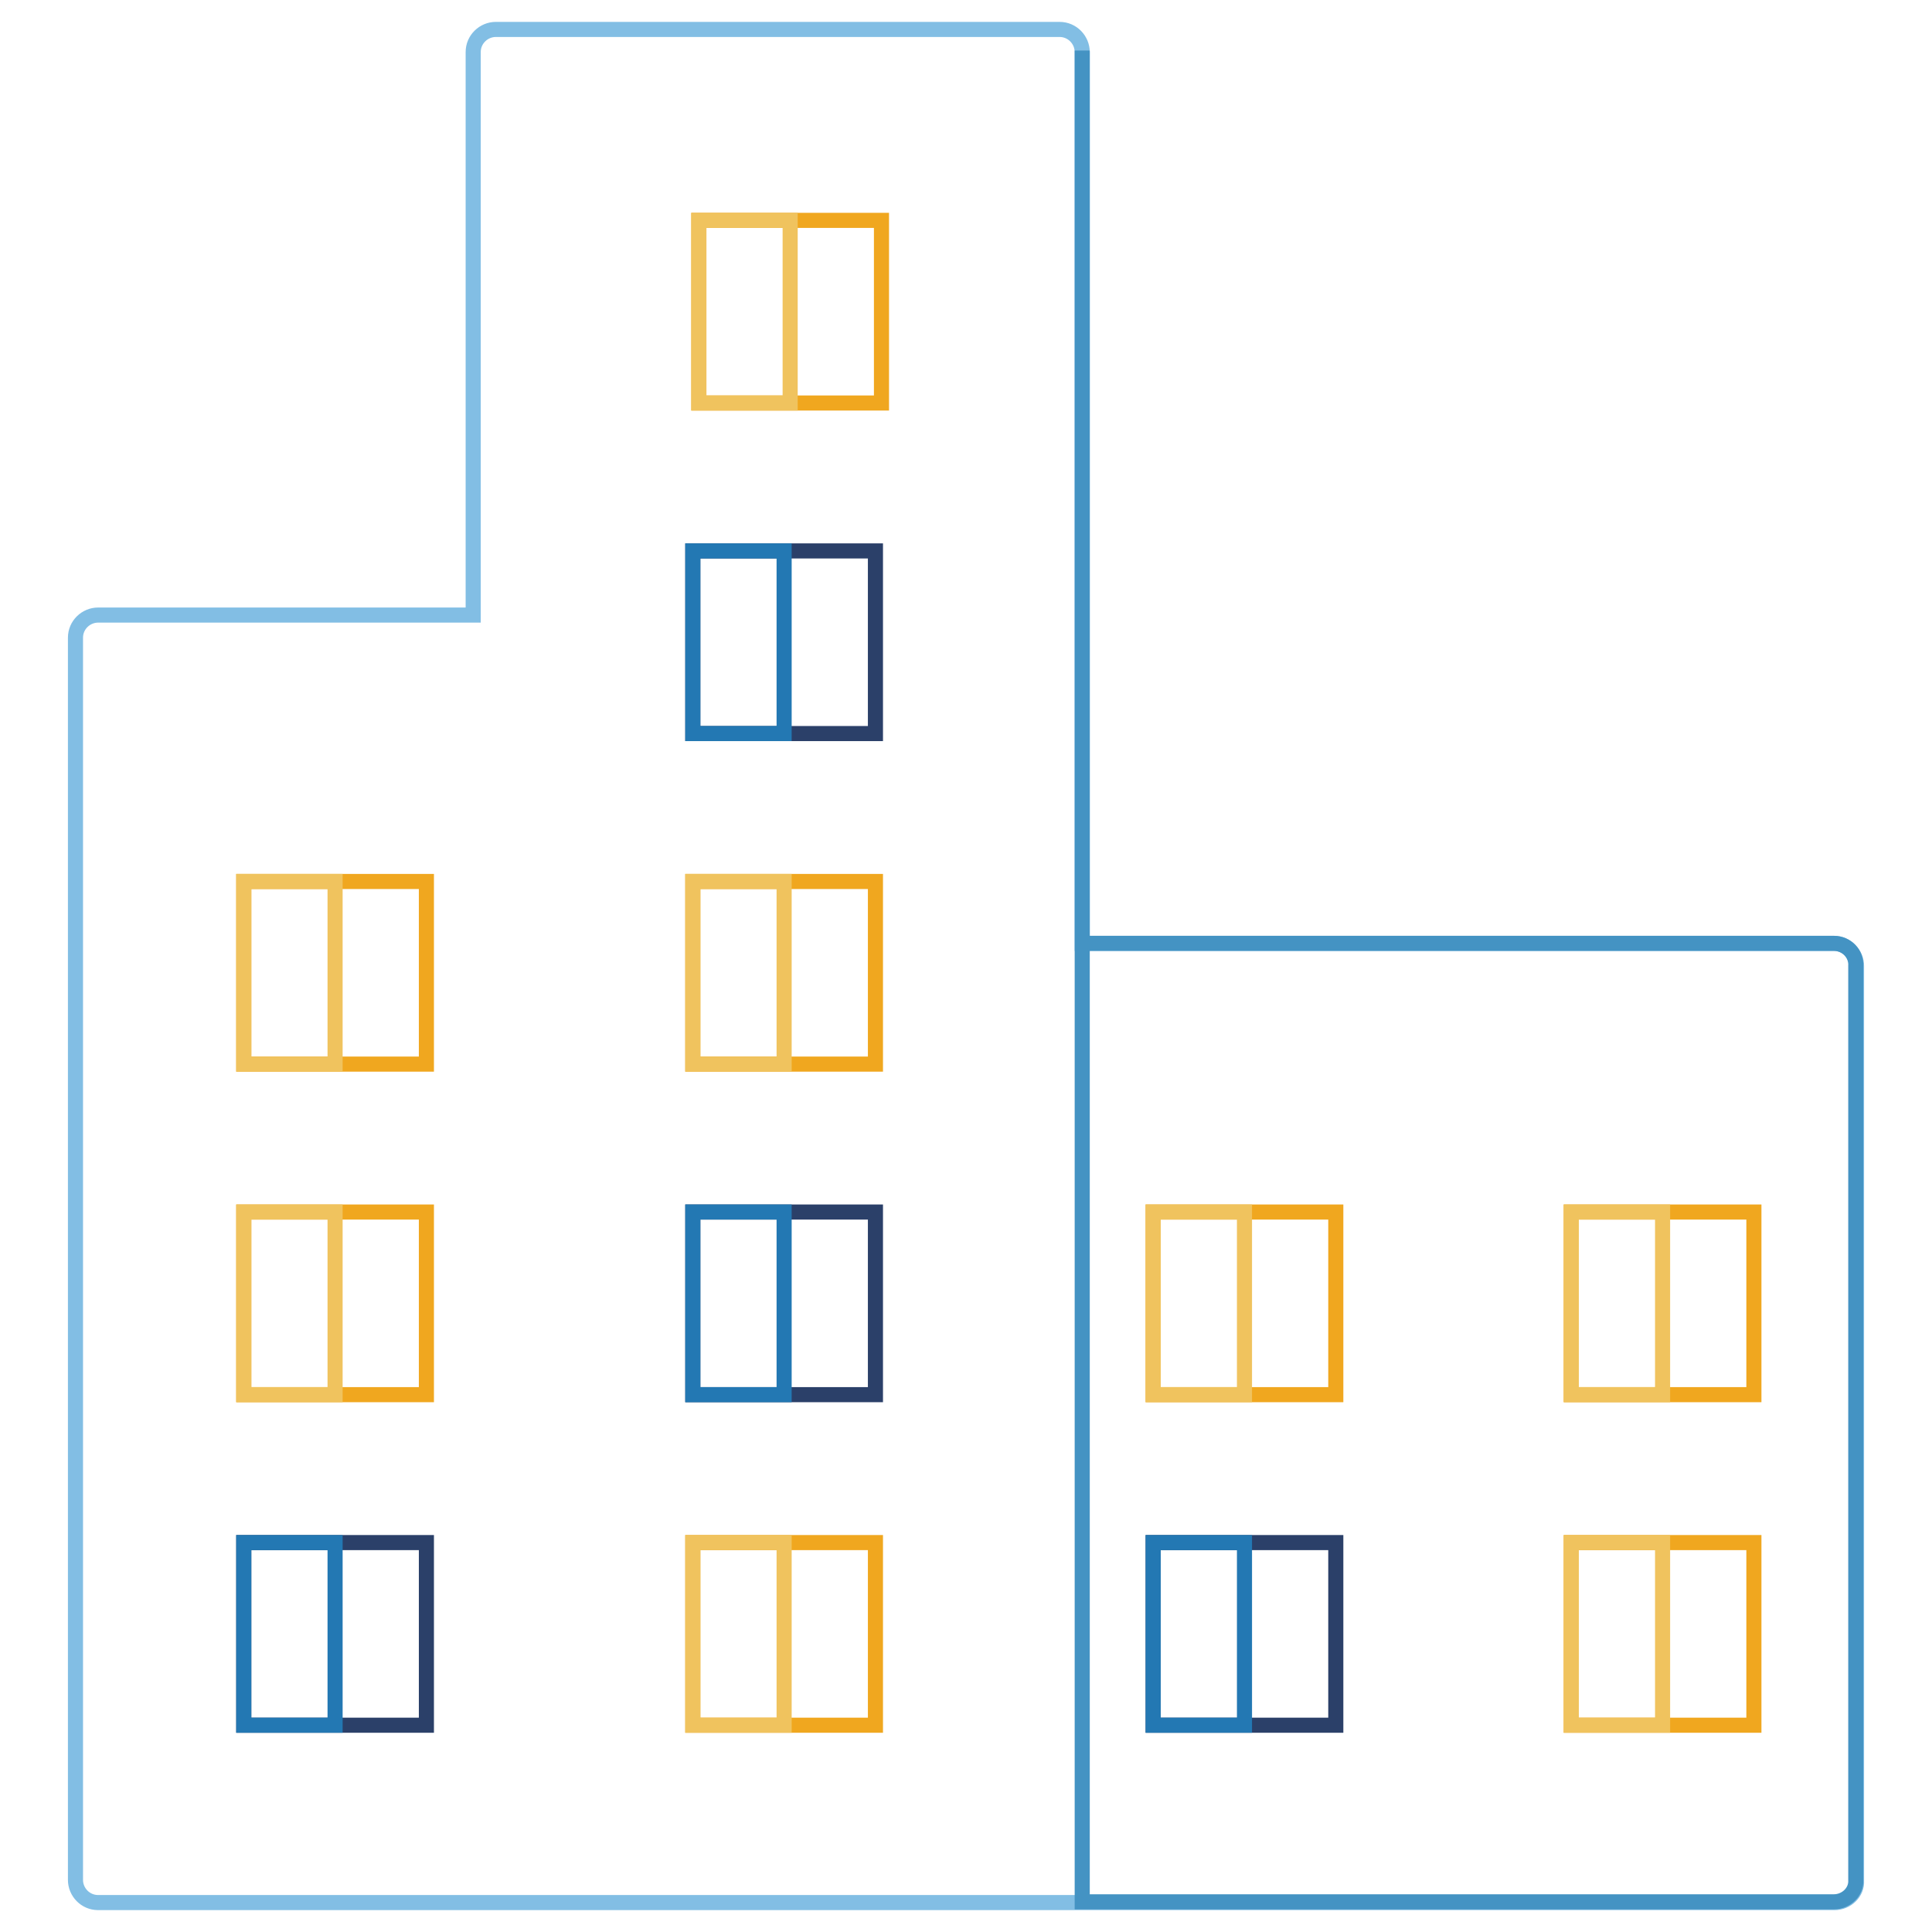 <?xml version="1.0" encoding="utf-8"?>
<!-- Svg Vector Icons : http://www.onlinewebfonts.com/icon -->
<!DOCTYPE svg PUBLIC "-//W3C//DTD SVG 1.1//EN" "http://www.w3.org/Graphics/SVG/1.1/DTD/svg11.dtd">
<svg version="1.1" xmlns="http://www.w3.org/2000/svg" xmlns:xlink="http://www.w3.org/1999/xlink" x="0px" y="0px" viewBox="0 0 256 256" enable-background="new 0 0 256 256" xml:space="preserve">
<g> <path stroke-width="2" fill-opacity="0" stroke="#82bee4"  d="M243,125h-99.6V6.9c0-1.6-1.3-3-3-3H65.7c-1.6,0-3,1.3-3,3v74.6H13c-1.6,0-3,1.3-3,3v164.6c0,1.6,1.3,3,3,3 h230.1c1.6,0,3-1.3,2.9-2.9V128C246,126.4,244.7,125,243,125z"/> <path stroke-width="2" fill-opacity="0" stroke="#2b4069"  d="M32.3,204.4h24.2v24.2H32.3V204.4z"/> <path stroke-width="2" fill-opacity="0" stroke="#f0a71f"  d="M91.8,204.4H116v24.2H91.8V204.4z"/> <path stroke-width="2" fill-opacity="0" stroke="#4493c3"  d="M243,125h-99.6V6.9c0-0.1,0-0.1,0-0.2V252h99.6c1.6,0,3-1.3,2.9-2.9V128C246,126.4,244.7,125,243,125 L243,125z"/> <path stroke-width="2" fill-opacity="0" stroke="#2b4069"  d="M152.8,204.4H177v24.2h-24.2V204.4z"/> <path stroke-width="2" fill-opacity="0" stroke="#f0a71f"  d="M208.2,204.4h24.2v24.2h-24.2V204.4z M32.3,160.6h24.2v24.2H32.3V160.6z"/> <path stroke-width="2" fill-opacity="0" stroke="#2b4069"  d="M91.8,160.6H116v24.2H91.8V160.6z"/> <path stroke-width="2" fill-opacity="0" stroke="#f0a71f"  d="M152.8,160.6H177v24.2h-24.2V160.6z M208.2,160.6h24.2v24.2h-24.2V160.6z M32.3,116.8h24.2V141H32.3V116.8z  M91.8,116.8H116V141H91.8V116.8z"/> <path stroke-width="2" fill-opacity="0" stroke="#2b4069"  d="M91.8,73H116v24.2H91.8V73z"/> <path stroke-width="2" fill-opacity="0" stroke="#f0a71f"  d="M92.6,29.2h24.2v24.2H92.6V29.2z"/> <path stroke-width="2" fill-opacity="0" stroke="#f0c35e"  d="M32.3,116.8h12.1V141H32.3V116.8z M32.3,160.6h12.1v24.2H32.3V160.6z"/> <path stroke-width="2" fill-opacity="0" stroke="#2378b3"  d="M32.3,204.4h12.1v24.2H32.3V204.4z"/> <path stroke-width="2" fill-opacity="0" stroke="#f0c35e"  d="M91.8,204.4h12.1v24.2H91.8V204.4z"/> <path stroke-width="2" fill-opacity="0" stroke="#2378b3"  d="M91.8,160.6h12.1v24.2H91.8V160.6z"/> <path stroke-width="2" fill-opacity="0" stroke="#f0c35e"  d="M91.8,116.8h12.1V141H91.8V116.8z M152.8,160.6h12.1v24.2h-12.1V160.6z M208.2,160.6h12.1v24.2h-12.1V160.6 z M208.2,204.4h12.1v24.2h-12.1V204.4z"/> <path stroke-width="2" fill-opacity="0" stroke="#2378b3"  d="M152.8,204.4h12.1v24.2h-12.1V204.4z M91.8,73h12.1v24.2H91.8V73z"/> <path stroke-width="2" fill-opacity="0" stroke="#f0c35e"  d="M92.6,29.2h12.1v24.2H92.6V29.2z"/></g>
</svg>